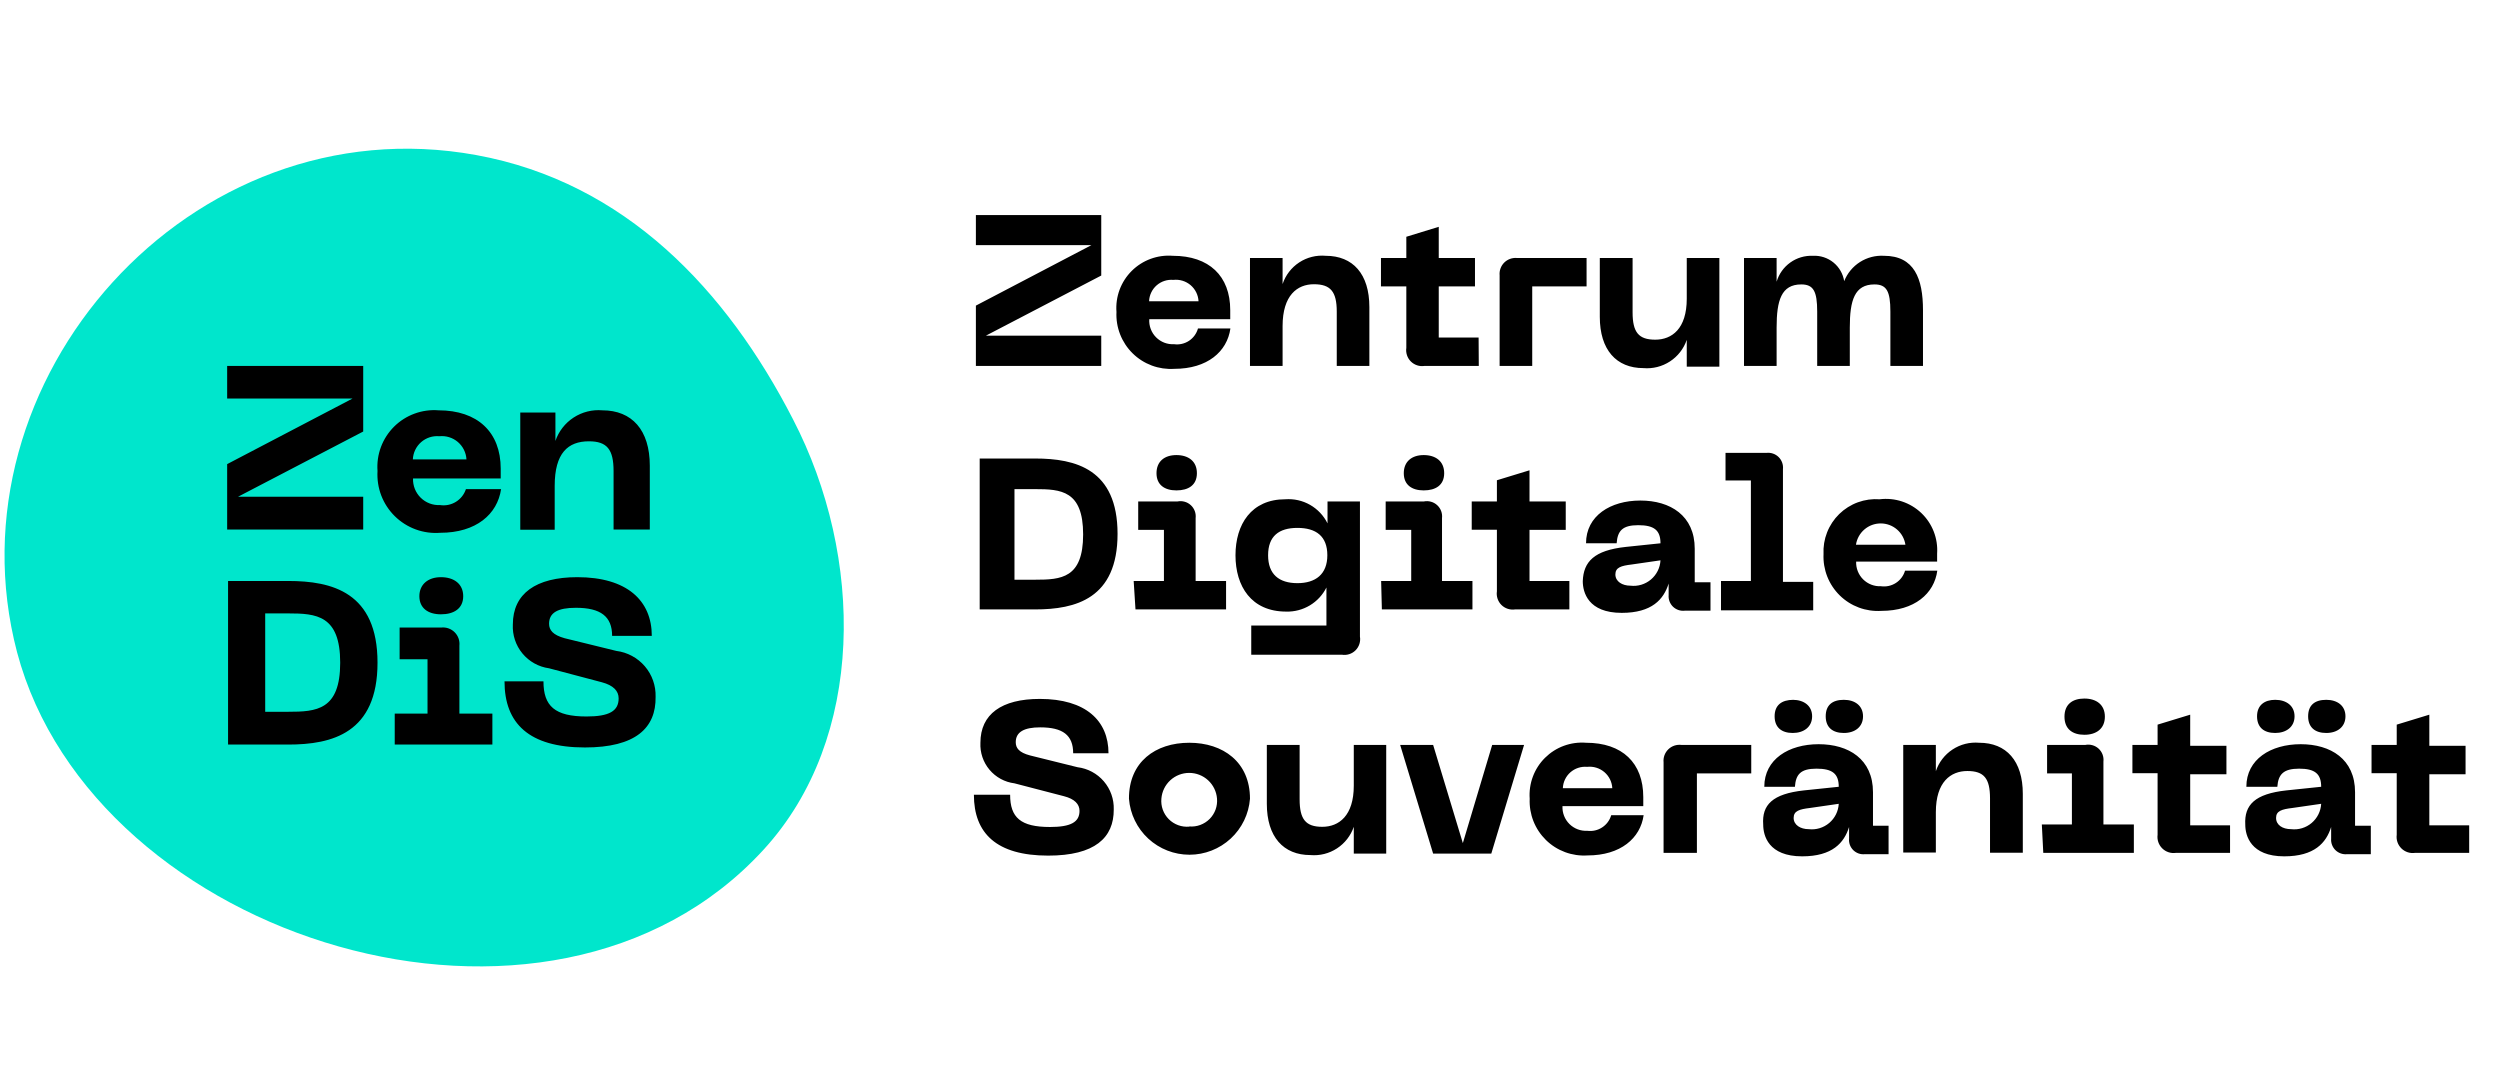 <?xml version="1.0" encoding="UTF-8"?> <svg xmlns="http://www.w3.org/2000/svg" width="138" height="60" viewBox="0 0 138 60" fill="none"><path d="M26.291 8.56C10.511 5.68 -2.999 21 0.941 36C5.161 51.9 30.351 59.79 42.151 46.9C47.791 40.75 47.711 30.74 43.771 23.14C40.101 16 34.511 10.06 26.291 8.56Z" fill="#00E6CC"></path><path d="M53.869 16.87L60.249 13.53H53.869V11.87H60.789V15.21L54.419 18.53H60.789V20.2H53.869V16.87ZM64.739 14.12C66.739 14.12 67.909 15.23 67.909 17.12V17.62H63.439C63.428 17.803 63.455 17.987 63.52 18.159C63.584 18.331 63.684 18.488 63.814 18.618C63.943 18.748 64.099 18.85 64.27 18.916C64.442 18.982 64.626 19.01 64.809 19C65.097 19.04 65.39 18.973 65.633 18.813C65.875 18.653 66.052 18.41 66.129 18.13H67.919C67.739 19.41 66.649 20.36 64.819 20.36C64.397 20.387 63.975 20.325 63.579 20.178C63.183 20.03 62.822 19.801 62.521 19.504C62.22 19.208 61.985 18.851 61.831 18.457C61.677 18.064 61.608 17.642 61.629 17.22C61.597 16.804 61.656 16.386 61.801 15.995C61.947 15.604 62.175 15.249 62.471 14.954C62.766 14.66 63.122 14.433 63.513 14.289C63.905 14.145 64.323 14.087 64.739 14.12ZM66.159 16.63C66.151 16.459 66.107 16.292 66.032 16.139C65.956 15.986 65.85 15.85 65.72 15.739C65.589 15.629 65.438 15.546 65.274 15.496C65.111 15.446 64.939 15.431 64.769 15.45C64.603 15.435 64.435 15.454 64.276 15.506C64.117 15.558 63.971 15.642 63.845 15.752C63.72 15.862 63.618 15.997 63.547 16.148C63.475 16.299 63.435 16.463 63.429 16.63H66.159ZM68.999 14.24H70.799V15.68C70.962 15.19 71.285 14.769 71.717 14.486C72.149 14.202 72.665 14.074 73.179 14.12C74.679 14.12 75.589 15.12 75.589 16.95V20.2H73.789V17.2C73.789 16.1 73.449 15.69 72.529 15.69C71.609 15.69 70.799 16.3 70.799 18V20.2H68.999V14.24ZM81.629 20.2H78.629C78.493 20.22 78.354 20.209 78.224 20.165C78.093 20.122 77.974 20.049 77.877 19.952C77.78 19.855 77.707 19.736 77.664 19.605C77.621 19.475 77.609 19.336 77.629 19.2V15.81H76.229V14.24H77.629V13.07L79.419 12.52V14.24H81.419V15.81H79.419V18.63H81.619L81.629 20.2ZM83.719 14.24H87.579V15.81H84.579V20.2H82.779V15.2C82.767 15.073 82.783 14.944 82.826 14.824C82.868 14.703 82.937 14.594 83.026 14.502C83.116 14.411 83.224 14.34 83.344 14.295C83.463 14.249 83.591 14.231 83.719 14.24ZM88.309 17.49V14.24H90.119V17.24C90.119 18.34 90.449 18.75 91.369 18.75C92.289 18.75 93.109 18.15 93.109 16.49V14.24H94.909V20.24H93.109V18.76C92.942 19.249 92.615 19.669 92.182 19.951C91.749 20.234 91.234 20.364 90.719 20.32C89.219 20.32 88.309 19.31 88.309 17.49ZM96.269 14.24H98.069V15.55C98.196 15.123 98.461 14.751 98.823 14.492C99.186 14.232 99.624 14.102 100.069 14.12C100.48 14.098 100.884 14.229 101.203 14.487C101.523 14.746 101.735 15.114 101.799 15.52C101.971 15.085 102.277 14.714 102.672 14.463C103.067 14.212 103.532 14.092 103.999 14.12C105.669 14.12 106.149 15.38 106.149 17.12V20.2H104.349V17.2C104.349 16.07 104.139 15.7 103.469 15.7C102.369 15.7 102.109 16.58 102.109 18.08V20.2H100.309V17.2C100.309 16.07 100.099 15.7 99.429 15.7C98.329 15.7 98.069 16.58 98.069 18.08V20.2H96.269V14.24ZM54.079 25.31H57.139C59.369 25.31 61.689 25.89 61.689 29.47C61.689 33.05 59.369 33.64 57.139 33.64H54.079V25.31ZM57.139 32C58.579 32 59.789 31.92 59.789 29.5C59.789 27.08 58.569 27 57.139 27H55.999V32H57.139ZM62.579 32.07H64.249V29.25H62.829V27.68H64.999C65.129 27.654 65.263 27.659 65.391 27.695C65.519 27.73 65.636 27.796 65.733 27.886C65.831 27.975 65.906 28.087 65.952 28.211C65.998 28.335 66.014 28.468 65.999 28.6V32.07H67.679V33.64H62.679L62.579 32.07ZM64.939 25.12C65.599 25.12 66.069 25.46 66.069 26.12C66.069 26.78 65.599 27.07 64.939 27.07C64.279 27.07 63.839 26.76 63.839 26.12C63.839 25.48 64.269 25.12 64.939 25.12ZM68.199 30.65C68.199 28.95 69.069 27.56 70.949 27.56C71.426 27.525 71.902 27.632 72.317 27.869C72.732 28.106 73.067 28.462 73.279 28.89V27.68H75.069V35.14C75.092 35.276 75.081 35.416 75.039 35.548C74.997 35.679 74.924 35.799 74.826 35.897C74.728 35.995 74.609 36.068 74.477 36.11C74.345 36.152 74.206 36.163 74.069 36.14H69.069V34.53H73.219V32.43C73.014 32.84 72.696 33.183 72.303 33.418C71.909 33.654 71.457 33.773 70.999 33.76C69.069 33.76 68.199 32.36 68.199 30.65ZM71.619 32.19C72.619 32.19 73.269 31.7 73.269 30.65C73.269 29.6 72.649 29.14 71.619 29.14C70.589 29.14 69.999 29.6 69.999 30.65C69.999 31.7 70.599 32.19 71.619 32.19ZM76.239 32.07H77.899V29.25H76.489V27.68H78.599C78.729 27.654 78.863 27.659 78.991 27.695C79.118 27.73 79.236 27.796 79.333 27.886C79.431 27.975 79.506 28.087 79.552 28.211C79.598 28.335 79.614 28.468 79.599 28.6V32.07H81.279V33.64H76.279L76.239 32.07ZM78.589 25.12C79.249 25.12 79.719 25.46 79.719 26.12C79.719 26.78 79.249 27.07 78.589 27.07C77.929 27.07 77.489 26.76 77.489 26.12C77.489 25.48 77.929 25.12 78.589 25.12ZM86.629 33.64H83.629C83.493 33.66 83.354 33.648 83.224 33.605C83.093 33.562 82.974 33.489 82.877 33.392C82.78 33.295 82.707 33.176 82.664 33.045C82.621 32.915 82.609 32.776 82.629 32.64V29.24H81.239V27.68H82.629V26.51L84.429 25.96V27.68H86.429V29.25H84.429V32.07H86.629V33.64ZM89.739 30.19L91.659 29.99C91.659 29.27 91.309 28.99 90.429 28.99C89.549 28.99 89.289 29.31 89.239 29.99H87.549C87.549 28.47 88.899 27.63 90.549 27.63C92.199 27.63 93.549 28.46 93.549 30.29V32.14H94.419V33.71H92.999C92.882 33.724 92.762 33.711 92.65 33.673C92.538 33.635 92.436 33.573 92.35 33.491C92.265 33.408 92.2 33.308 92.158 33.198C92.116 33.087 92.099 32.968 92.109 32.85V32.21C91.839 33.08 91.189 33.83 89.519 33.83C87.659 33.83 87.369 32.69 87.369 32.08C87.409 31 87.999 30.38 89.739 30.19ZM89.999 32.33C90.201 32.354 90.406 32.336 90.601 32.277C90.796 32.218 90.976 32.12 91.132 31.989C91.287 31.858 91.414 31.696 91.505 31.514C91.596 31.332 91.648 31.133 91.659 30.93L90.069 31.16C89.489 31.23 89.169 31.32 89.169 31.71C89.169 32.1 89.549 32.33 89.999 32.33ZM94.999 32.07H96.649V26.52H95.249V25H97.499C97.622 24.984 97.747 24.997 97.864 25.036C97.982 25.075 98.089 25.141 98.177 25.227C98.266 25.314 98.333 25.419 98.375 25.536C98.417 25.652 98.432 25.777 98.419 25.9V32.12H100.089V33.69H94.999V32.07ZM103.759 27.56C104.173 27.509 104.593 27.55 104.989 27.68C105.385 27.811 105.748 28.027 106.051 28.313C106.354 28.6 106.589 28.95 106.741 29.338C106.893 29.727 106.957 30.144 106.929 30.56V31H102.459C102.452 31.181 102.483 31.362 102.549 31.531C102.616 31.7 102.716 31.853 102.845 31.981C102.974 32.109 103.128 32.209 103.297 32.274C103.467 32.339 103.648 32.369 103.829 32.36C104.117 32.401 104.41 32.336 104.654 32.178C104.899 32.02 105.078 31.779 105.159 31.5H106.939C106.769 32.77 105.679 33.72 103.849 33.72C103.428 33.747 103.006 33.685 102.611 33.538C102.216 33.392 101.856 33.163 101.555 32.868C101.254 32.572 101.019 32.217 100.864 31.824C100.71 31.432 100.64 31.011 100.659 30.59C100.638 30.181 100.704 29.771 100.854 29.39C101.003 29.008 101.232 28.662 101.525 28.375C101.818 28.089 102.169 27.868 102.554 27.727C102.94 27.587 103.35 27.53 103.759 27.56ZM105.179 30.07C105.13 29.743 104.966 29.444 104.715 29.228C104.465 29.012 104.145 28.893 103.814 28.893C103.483 28.893 103.163 29.012 102.913 29.228C102.662 29.444 102.498 29.743 102.449 30.07H105.179ZM57.859 47.23C55.009 47.23 53.759 46 53.759 43.87H55.759C55.759 45.13 56.339 45.65 57.959 45.65C59.109 45.65 59.589 45.38 59.589 44.76C59.589 44.39 59.319 44.1 58.729 43.95L55.999 43.24C55.461 43.173 54.968 42.904 54.62 42.489C54.271 42.074 54.092 41.542 54.119 41C54.119 39.42 55.289 38.58 57.399 38.58C59.929 38.58 61.189 39.78 61.189 41.58H59.239C59.239 40.58 58.669 40.15 57.419 40.15C56.539 40.15 56.069 40.4 56.069 40.97C56.069 41.29 56.249 41.54 56.859 41.7L59.479 42.35C60.043 42.42 60.56 42.697 60.93 43.128C61.3 43.559 61.496 44.112 61.479 44.68C61.489 46.24 60.439 47.23 57.859 47.23ZM65.649 41C67.509 41 68.999 42.06 68.999 44.09C68.934 44.931 68.554 45.717 67.935 46.29C67.315 46.863 66.503 47.181 65.659 47.181C64.815 47.181 64.003 46.863 63.383 46.29C62.764 45.717 62.384 44.931 62.319 44.09C62.309 42.06 63.779 41 65.649 41ZM65.649 45.62C65.855 45.637 66.062 45.609 66.256 45.537C66.45 45.465 66.626 45.352 66.772 45.206C66.918 45.059 67.029 44.882 67.1 44.688C67.17 44.493 67.197 44.286 67.179 44.08C67.148 43.694 66.973 43.335 66.688 43.072C66.404 42.81 66.031 42.664 65.644 42.664C65.257 42.664 64.884 42.81 64.6 43.072C64.315 43.335 64.14 43.694 64.109 44.08C64.089 44.288 64.115 44.497 64.185 44.694C64.256 44.89 64.368 45.069 64.515 45.217C64.662 45.365 64.84 45.478 65.036 45.55C65.232 45.621 65.441 45.649 65.649 45.63V45.62ZM69.929 44.37V41.12H71.739V44.12C71.739 45.22 72.069 45.64 72.989 45.64C73.909 45.64 74.729 45.03 74.729 43.37V41.12H76.519V47.12H74.729V45.64C74.561 46.129 74.235 46.548 73.802 46.831C73.369 47.114 72.854 47.244 72.339 47.2C70.839 47.2 69.929 46.19 69.929 44.37ZM84.129 41.12L82.319 47.12H79.109L77.289 41.12H79.109L80.749 46.54L82.369 41.12H84.129ZM87.549 41C89.549 41 90.709 42.11 90.709 44V44.5H86.249C86.24 44.682 86.27 44.863 86.336 45.033C86.402 45.203 86.503 45.356 86.632 45.485C86.761 45.613 86.915 45.712 87.085 45.777C87.256 45.842 87.437 45.87 87.619 45.86C87.906 45.898 88.196 45.832 88.438 45.674C88.68 45.517 88.858 45.278 88.939 45H90.729C90.549 46.27 89.459 47.22 87.629 47.22C87.208 47.247 86.786 47.185 86.391 47.038C85.996 46.892 85.636 46.663 85.335 46.368C85.034 46.072 84.799 45.717 84.644 45.324C84.49 44.932 84.42 44.511 84.439 44.09C84.409 43.675 84.469 43.258 84.615 42.868C84.761 42.478 84.989 42.124 85.285 41.831C85.58 41.538 85.935 41.311 86.326 41.168C86.717 41.025 87.134 40.967 87.549 41ZM88.999 43.51C88.991 43.34 88.947 43.172 88.872 43.019C88.796 42.866 88.69 42.73 88.56 42.619C88.429 42.509 88.278 42.426 88.114 42.376C87.951 42.326 87.779 42.311 87.609 42.33C87.443 42.315 87.275 42.334 87.116 42.386C86.957 42.438 86.811 42.522 86.685 42.632C86.56 42.742 86.458 42.877 86.387 43.028C86.315 43.179 86.275 43.343 86.269 43.51H88.999ZM92.819 41.12H96.669V42.69H93.669V47.08H91.829V42.08C91.816 41.948 91.833 41.815 91.878 41.69C91.924 41.566 91.997 41.453 92.092 41.361C92.187 41.269 92.302 41.199 92.428 41.157C92.554 41.116 92.688 41.103 92.819 41.12ZM99.579 43.63L101.499 43.43C101.499 42.71 101.149 42.43 100.269 42.43C99.389 42.43 99.129 42.75 99.079 43.43H97.389C97.389 41.91 98.739 41.08 100.389 41.08C102.039 41.08 103.389 41.9 103.389 43.73V45.58H104.249V47.15H102.949C102.832 47.164 102.713 47.152 102.601 47.114C102.49 47.076 102.388 47.013 102.303 46.931C102.219 46.848 102.154 46.748 102.113 46.637C102.073 46.526 102.058 46.408 102.069 46.29V45.65C101.799 46.52 101.149 47.27 99.479 47.27C97.619 47.27 97.329 46.13 97.329 45.52C97.249 44.43 97.839 43.82 99.579 43.63ZM98.959 38.63C99.579 38.63 100.029 38.96 100.029 39.54C100.029 40.12 99.579 40.46 98.959 40.46C98.339 40.46 97.959 40.15 97.959 39.54C97.959 38.93 98.339 38.63 98.999 38.63H98.959ZM99.839 45.77C100.041 45.794 100.246 45.776 100.441 45.717C100.636 45.658 100.816 45.56 100.972 45.429C101.127 45.298 101.254 45.136 101.345 44.954C101.436 44.772 101.488 44.573 101.499 44.37L99.909 44.6C99.329 44.67 99.009 44.76 99.009 45.15C99.009 45.54 99.389 45.77 99.839 45.77ZM101.779 38.63C102.399 38.63 102.839 38.96 102.839 39.54C102.839 40.12 102.399 40.46 101.779 40.46C101.159 40.46 100.779 40.15 100.779 39.54C100.779 38.93 101.139 38.63 101.779 38.63ZM105.059 41.12H106.859V42.57C107.023 42.078 107.348 41.656 107.782 41.371C108.215 41.086 108.732 40.956 109.249 41C110.749 41 111.659 42 111.659 43.82V47.07H109.849V44.07C109.849 42.97 109.519 42.56 108.599 42.56C107.679 42.56 106.859 43.16 106.859 44.83V47.06H105.059V41.12ZM112.709 45.51H114.369V42.69H112.999V41.12H115.109C115.239 41.094 115.373 41.099 115.501 41.135C115.628 41.17 115.746 41.236 115.843 41.325C115.941 41.415 116.016 41.527 116.062 41.651C116.108 41.775 116.124 41.908 116.109 42.04V45.51H117.789V47.08H112.789L112.709 45.51ZM115.059 38.56C115.719 38.56 116.189 38.9 116.189 39.56C116.189 40.22 115.719 40.56 115.059 40.56C114.399 40.56 113.959 40.24 113.959 39.56C113.959 38.88 114.399 38.56 115.059 38.56ZM123.099 47.08H120.099C119.963 47.098 119.826 47.085 119.696 47.041C119.566 46.997 119.449 46.924 119.352 46.827C119.255 46.73 119.182 46.613 119.138 46.483C119.094 46.354 119.081 46.216 119.099 46.08V42.68H117.709V41.12H119.099V40L120.899 39.45V41.17H122.899V42.74H120.899V45.56H123.099V47.08ZM126.209 43.63L128.129 43.43C128.129 42.71 127.779 42.43 126.909 42.43C126.039 42.43 125.759 42.75 125.709 43.43H123.999C123.999 41.91 125.349 41.08 126.999 41.08C128.649 41.08 129.999 41.9 129.999 43.73V45.58H130.869V47.15H129.569C129.451 47.164 129.332 47.151 129.22 47.113C129.108 47.075 129.006 47.013 128.92 46.931C128.835 46.849 128.77 46.748 128.728 46.638C128.686 46.527 128.669 46.408 128.679 46.29V45.65C128.409 46.52 127.759 47.27 126.089 47.27C124.239 47.27 123.939 46.13 123.939 45.52C123.879 44.43 124.469 43.82 126.209 43.63ZM125.589 38.63C126.209 38.63 126.659 38.96 126.659 39.54C126.659 40.12 126.209 40.46 125.589 40.46C124.969 40.46 124.589 40.15 124.589 39.54C124.589 38.93 124.999 38.63 125.589 38.63ZM126.469 45.77C126.671 45.794 126.876 45.776 127.071 45.717C127.266 45.658 127.446 45.56 127.602 45.429C127.757 45.298 127.884 45.136 127.975 44.954C128.066 44.772 128.118 44.573 128.129 44.37L126.539 44.6C125.959 44.67 125.639 44.76 125.639 45.15C125.639 45.54 125.999 45.77 126.469 45.77ZM128.409 38.63C129.029 38.63 129.469 38.96 129.469 39.54C129.469 40.12 129.029 40.46 128.409 40.46C127.789 40.46 127.409 40.15 127.409 39.54C127.409 38.93 127.769 38.63 128.409 38.63ZM136.299 47.08H133.299C133.163 47.098 133.026 47.085 132.896 47.041C132.766 46.997 132.649 46.924 132.552 46.827C132.455 46.73 132.382 46.613 132.338 46.483C132.294 46.354 132.281 46.216 132.299 46.08V42.68H130.909V41.12H132.299V40L134.099 39.45V41.17H136.099V42.74H134.099V45.56H136.299V47.08ZM12.539 25.62L19.459 22H12.539V20.2H20.049V23.82L13.139 27.42H20.049V29.23H12.539V25.62ZM24.209 22.65C26.359 22.65 27.639 23.85 27.639 25.87V26.41H22.799C22.792 26.607 22.826 26.803 22.898 26.986C22.971 27.169 23.081 27.334 23.221 27.473C23.361 27.611 23.528 27.719 23.712 27.789C23.896 27.859 24.093 27.89 24.289 27.88C24.593 27.926 24.903 27.863 25.165 27.702C25.427 27.541 25.623 27.292 25.719 27H27.659C27.459 28.38 26.289 29.41 24.299 29.41C23.84 29.445 23.379 29.382 22.946 29.223C22.514 29.065 22.121 28.816 21.793 28.493C21.465 28.17 21.21 27.78 21.045 27.35C20.881 26.92 20.811 26.46 20.839 26C20.806 25.55 20.87 25.098 21.028 24.675C21.186 24.252 21.434 23.869 21.754 23.55C22.074 23.232 22.459 22.987 22.883 22.832C23.307 22.676 23.759 22.614 24.209 22.65ZM25.749 25.36C25.739 25.176 25.692 24.996 25.61 24.83C25.529 24.665 25.414 24.518 25.274 24.398C25.134 24.278 24.97 24.189 24.794 24.134C24.618 24.079 24.433 24.061 24.249 24.08C24.068 24.064 23.886 24.084 23.713 24.14C23.541 24.197 23.381 24.287 23.245 24.407C23.108 24.527 22.997 24.673 22.919 24.837C22.841 25.001 22.797 25.179 22.789 25.36H25.749ZM28.719 22.77H30.659V24.34C30.84 23.81 31.194 23.355 31.663 23.049C32.132 22.743 32.691 22.602 33.249 22.65C34.879 22.65 35.869 23.73 35.869 25.71V29.23H33.869V26C33.869 24.81 33.509 24.36 32.509 24.36C31.349 24.36 30.619 25.01 30.619 26.82V29.24H28.719V22.77ZM12.589 32.07H15.909C18.329 32.07 20.839 32.69 20.839 36.58C20.839 40.47 18.329 41.1 15.909 41.1H12.589V32.07ZM15.909 39.29C17.469 39.29 18.779 39.2 18.779 36.58C18.779 33.96 17.459 33.86 15.909 33.86H14.639V39.29H15.909ZM21.789 39.39H23.599V36.39H22.059V34.64H24.359C24.494 34.626 24.63 34.642 24.758 34.687C24.886 34.733 25.002 34.806 25.098 34.902C25.193 34.998 25.267 35.114 25.312 35.241C25.357 35.369 25.373 35.505 25.359 35.64V39.39H27.179V41.1H21.789V39.39ZM24.339 31.86C25.059 31.86 25.569 32.23 25.569 32.91C25.569 33.59 25.059 33.91 24.339 33.91C23.619 33.91 23.149 33.56 23.149 32.91C23.149 32.26 23.629 31.86 24.339 31.86ZM32.289 41.26C29.199 41.26 27.849 39.93 27.849 37.61H29.999C29.999 38.98 30.629 39.55 32.379 39.55C33.629 39.55 34.149 39.25 34.149 38.55C34.149 38.14 33.859 37.83 33.219 37.66L30.309 36.89C29.733 36.811 29.208 36.518 28.838 36.07C28.467 35.622 28.279 35.051 28.309 34.47C28.309 32.77 29.579 31.86 31.869 31.86C34.609 31.86 35.979 33.15 35.979 35.1H33.789C33.789 34.03 33.159 33.55 31.789 33.55C30.789 33.55 30.309 33.82 30.309 34.43C30.309 34.78 30.519 35.05 31.169 35.23L34.019 35.93C34.63 36.007 35.191 36.309 35.593 36.776C35.994 37.244 36.206 37.844 36.189 38.46C36.219 40.19 35.079 41.26 32.289 41.26Z" fill="black"></path></svg> 